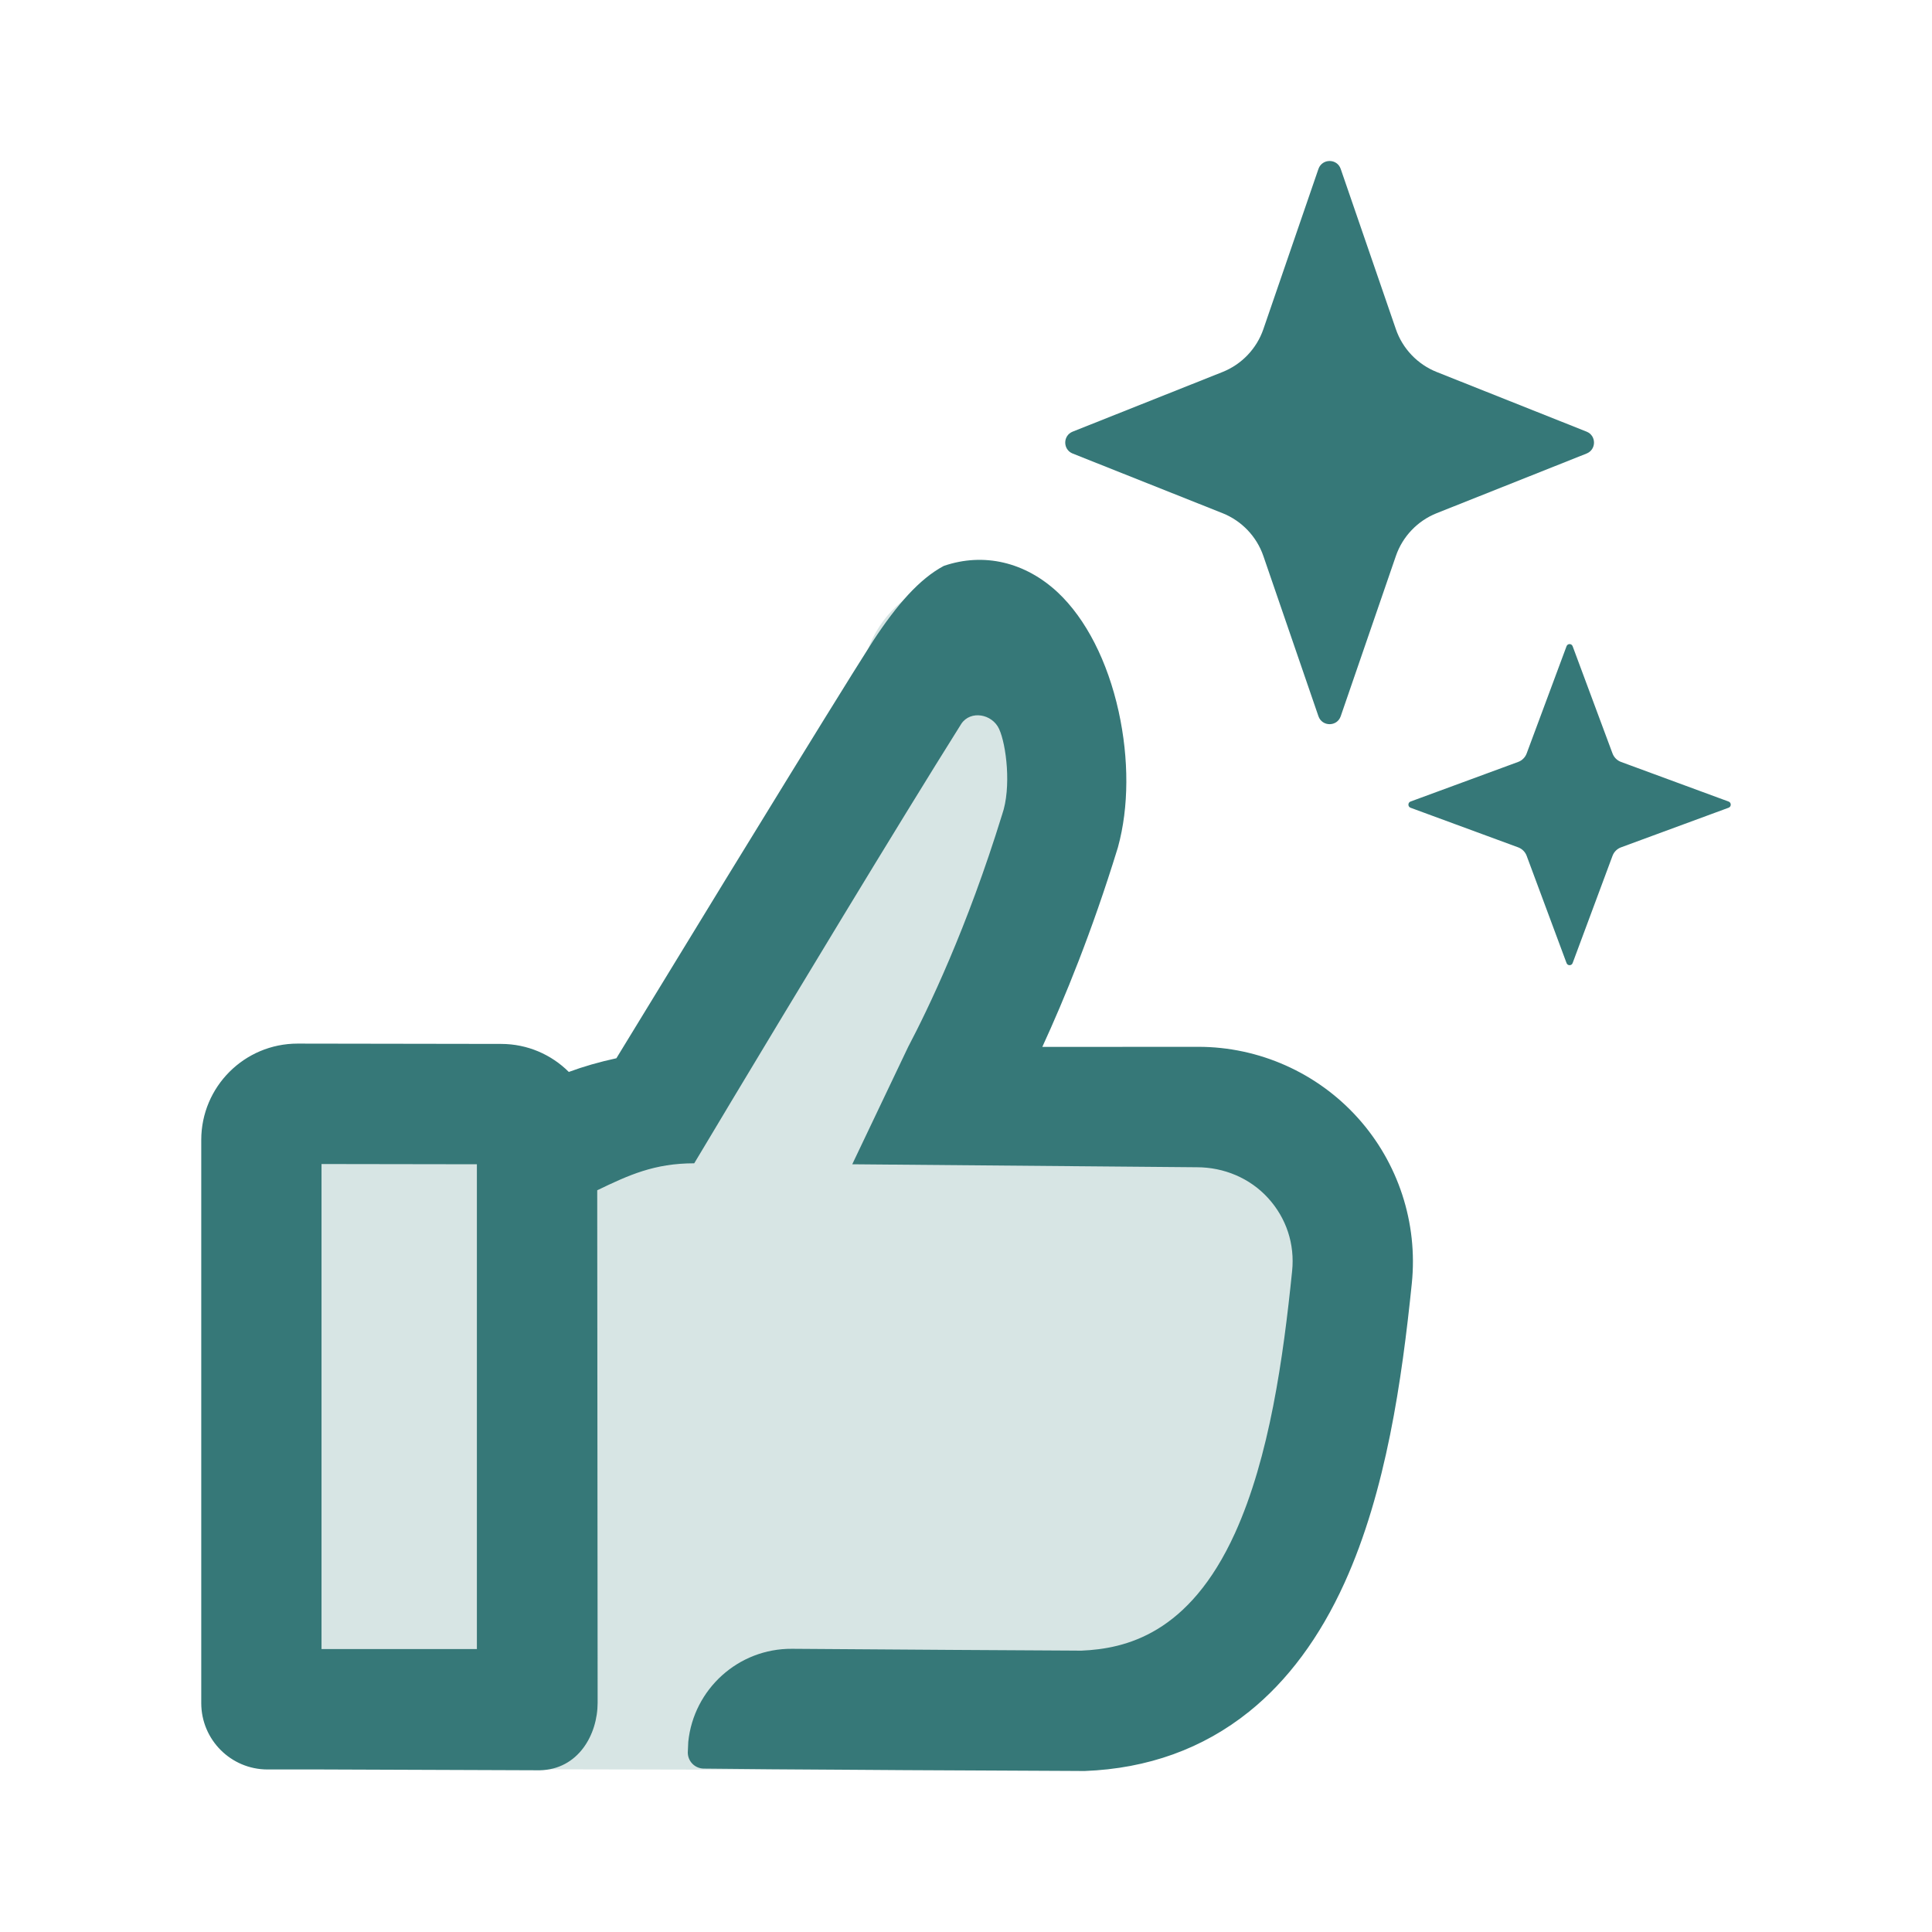 <?xml version="1.0" encoding="UTF-8"?>
<svg width="24px" height="24px" viewBox="0 0 24 24" version="1.1" xmlns="http://www.w3.org/2000/svg" xmlns:xlink="http://www.w3.org/1999/xlink">
    <title>1_iconography/icon3.0/twotone/lifestyle/convenient_claim</title>
    <g id="1_iconography/icon3.0/twotone/lifestyle/convenient_claim" stroke="none" stroke-width="1" fill="none" fill-rule="evenodd">
        <rect id="Rectangle" x="0" y="0" width="24" height="24"></rect>
        <path d="M16.688,13.994 C16.191,13.443 15.479,13.127 14.737,13.127 L13.379,13.127 L12.824,13.127 C13.096,12.539 13.432,11.72 13.745,10.704 L13.751,10.682 C13.885,10.194 13.888,9.604 13.759,9.02 C13.623,8.405 13.359,7.889 13.015,7.566 C12.615,7.191 12.105,7.072 11.617,7.24 C11.203,7.382 10.88,7.724 10.752,8.154 C10.7,8.331 10.427,8.975 9.033,11.127 C8.434,12.05 7.853,12.906 7.605,13.267 C7.395,13.312 7.2,13.367 7.021,13.433 C6.808,13.222 6.515,13.091 6.192,13.091 L3.698,13.087 C3.046,13.087 2.517,13.615 2.517,14.266 L2.517,21.16 C2.517,21.609 2.881,21.972 3.33,21.972 L13.312,21.992 L13.328,21.992 L13.344,21.991 C14.115,21.962 14.792,21.718 15.356,21.266 C15.83,20.886 16.224,20.356 16.528,19.688 C17.038,18.564 17.231,17.205 17.352,16.023 C17.428,15.284 17.186,14.545 16.688,13.994" id="Fill-1" fill="#D7E5E4"></path>
        <path d="M11.724,7.03 C12.22,6.86 12.736,6.981 13.142,7.361 C13.49,7.689 13.758,8.213 13.896,8.837 C14.026,9.429 14.024,10.028 13.888,10.523 L13.881,10.546 C13.564,11.577 13.223,12.407 12.948,13.005 L14.887,13.004 C15.639,13.004 16.361,13.325 16.865,13.884 C17.37,14.443 17.615,15.194 17.538,15.943 C17.415,17.142 17.22,18.522 16.702,19.663 C16.395,20.34 15.995,20.879 15.515,21.264 C14.943,21.723 14.257,21.97 13.475,22 C13.475,22 13.47,22 13.462,22 L13.288,21.999 C12.929,21.997 12.105,21.994 11.242,21.989 L10.809,21.986 C9.945,21.981 9.113,21.975 8.741,21.97 C8.631,21.968 8.544,21.879 8.544,21.77 L8.55,21.637 C8.617,20.984 9.171,20.476 9.841,20.482 C11.059,20.492 12.765,20.501 13.28,20.504 L13.433,20.505 C13.983,20.481 14.772,20.299 15.342,19.044 C15.77,18.1 15.941,16.87 16.051,15.791 C16.086,15.455 15.98,15.132 15.752,14.882 C15.527,14.635 15.204,14.5 14.869,14.5 L10.587,14.463 L11.281,13.006 C11.528,12.537 12.013,11.532 12.449,10.118 C12.566,9.782 12.501,9.251 12.411,9.055 C12.325,8.868 12.057,8.82 11.942,8.991 C11.139,10.269 9.79,12.507 9.085,13.681 L8.929,13.942 C8.738,14.259 8.624,14.451 8.624,14.451 C8.129,14.451 7.813,14.596 7.419,14.786 L7.424,21.151 C7.424,21.551 7.182,21.981 6.705,21.991 L3.994,21.981 L3.324,21.981 C2.869,21.981 2.5,21.612 2.5,21.156 L2.5,14.161 C2.5,13.5 3.036,12.964 3.697,12.964 L6.225,12.968 C6.553,12.968 6.85,13.101 7.066,13.316 C7.247,13.249 7.444,13.192 7.657,13.146 C7.921,12.713 8.456,11.837 9.02,10.915 L9.361,10.36 C9.985,9.342 10.587,8.366 10.848,7.958 C11.142,7.511 11.422,7.191 11.724,7.03 Z M3.994,14.46 L3.994,20.485 L5.924,20.485 L5.924,14.463 L3.994,14.46 Z M19.536,8.028 L20.031,9.359 C20.049,9.408 20.088,9.447 20.137,9.465 L21.473,9.957 C21.509,9.97 21.509,10.021 21.473,10.034 L20.137,10.526 C20.088,10.544 20.049,10.583 20.031,10.632 L19.536,11.963 C19.523,11.999 19.473,11.999 19.46,11.963 L18.965,10.632 C18.947,10.583 18.908,10.544 18.859,10.526 L17.522,10.034 C17.487,10.021 17.487,9.97 17.522,9.957 L18.859,9.465 C18.908,9.447 18.947,9.408 18.965,9.359 L19.46,8.028 C19.473,7.992 19.523,7.992 19.536,8.028 Z M16.378,2.099 C16.424,1.967 16.61,1.967 16.655,2.099 L17.34,4.089 C17.423,4.331 17.609,4.526 17.847,4.621 L19.709,5.362 C19.832,5.411 19.832,5.585 19.709,5.634 L17.847,6.375 C17.609,6.47 17.423,6.665 17.34,6.907 L16.655,8.897 C16.61,9.029 16.424,9.029 16.378,8.897 L15.694,6.907 C15.611,6.665 15.425,6.47 15.187,6.375 L13.325,5.634 C13.202,5.585 13.202,5.411 13.325,5.362 L15.187,4.621 C15.425,4.526 15.611,4.331 15.694,4.089 Z" id="Combined-Shape" fill="#367878"></path>
    </g>
</svg>